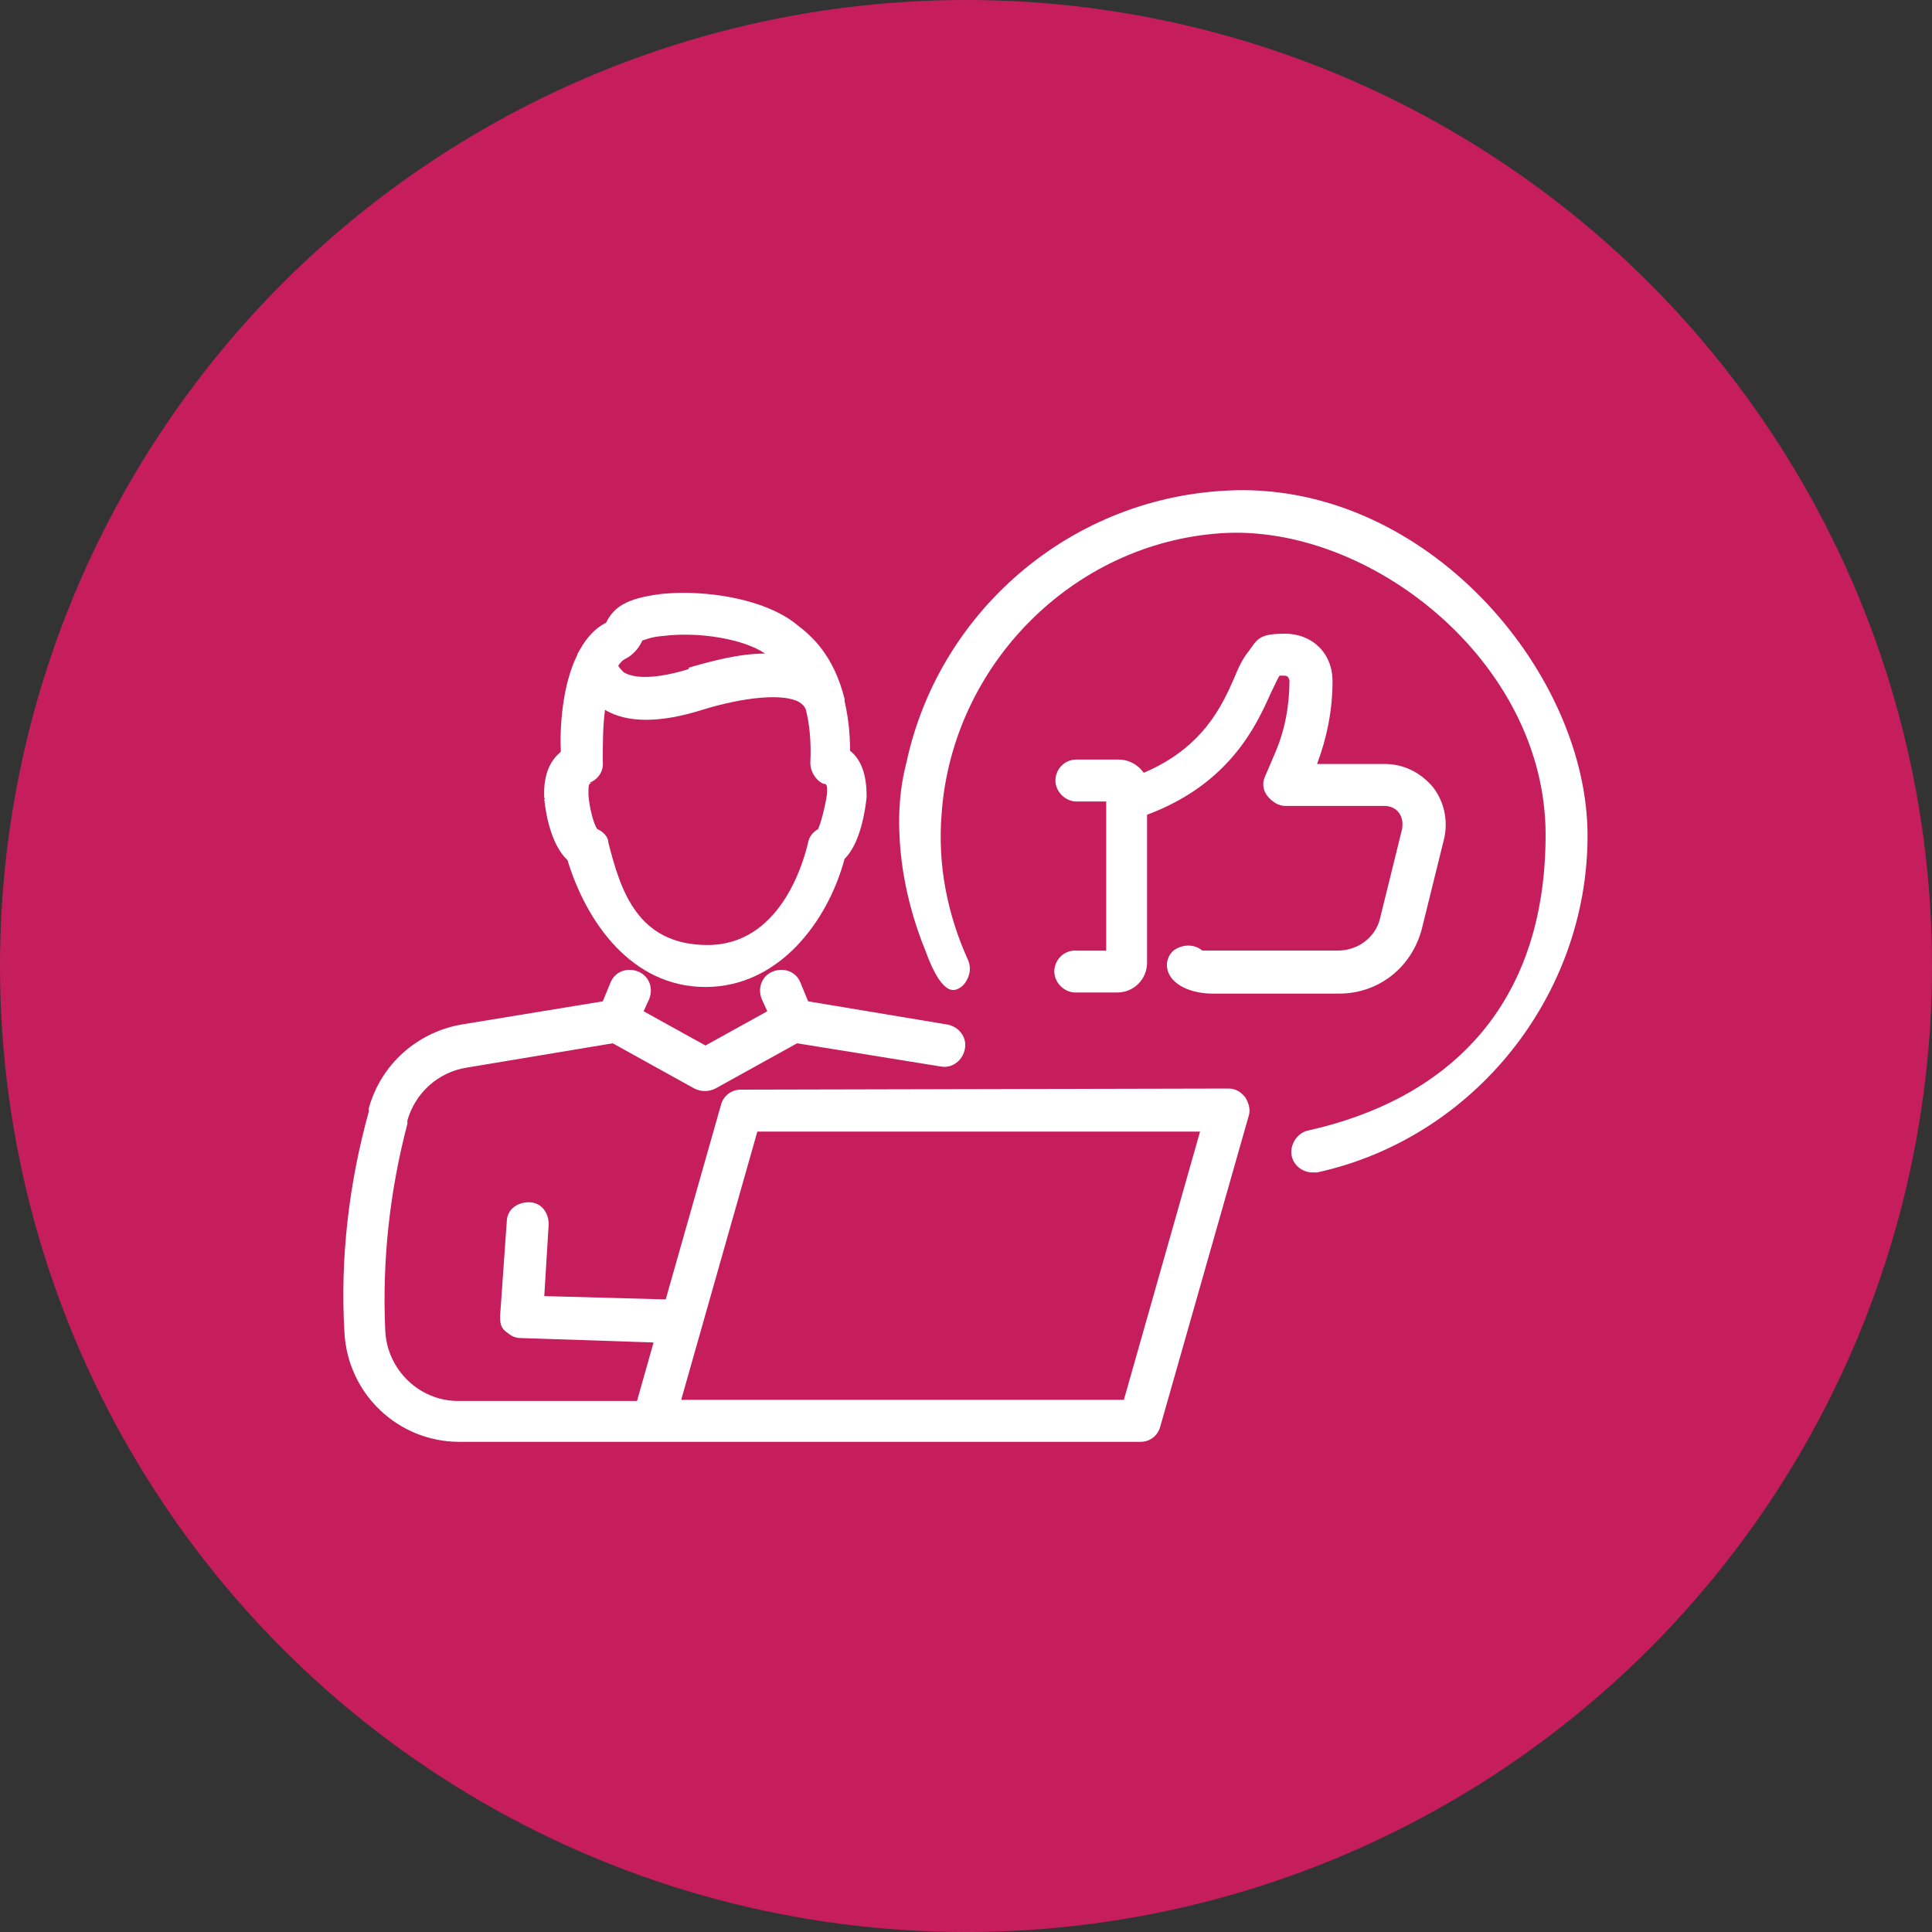 <?xml version="1.0" encoding="UTF-8"?>
<svg id="Outlined" xmlns="http://www.w3.org/2000/svg" version="1.1" viewBox="0 0 175 175">
  <rect x="0" y="0" width="175" height="175" fill="#333333" stroke="none"/>
  <!-- Generator: Adobe Illustrator 29.3.1, SVG Export Plug-In . SVG Version: 2.1.0 Build 151)  -->
  <defs>
    <style>
      .st0 {
        fill: #fff;
      }

      .st1 {
        fill: #c61e5d;
      }
    </style>
  </defs>
  <circle id="Ellipse_13" class="st1" cx="87.5" cy="87.5" r="87.5"/>
  <path class="st0" d="M82.07,69.2c-.12.62-.25,1.2-.36,1.74.14-.9.3-1.51.36-1.74Z"/>
  <g>
    <path class="st0" d="M51.4,77.9c1.7,5.6,5.8,11.5,12.5,11.5,6.7,0,11.1-6,12.6-11.6,1-1,1.7-2.9,2-5.6,0-1.9-.4-3.3-1.5-4.2,0-1.7-.2-3.2-.5-4.5v-.2c-.5-2-1.25-3.42-2.04-4.48-.78-1.04-1.61-1.72-2.26-2.22-2.43-2.01-6.68-2.9-10.29-2.9-.7,0-1.38.04-2.01.1-3.2.4-4.3,1.2-5,2.6-1,.5-1.8,1.4-2.4,2.5,0,0-.2.3-.2.4-1.4,2.8-1.6,6.7-1.5,8.8-1.1.9-1.6,2.3-1.5,4.2h.1l-.1.1c.2,1.9.8,4.3,2.1,5.5ZM56.6,59.7c1-.5,1.4-1.3,1.6-1.7.1,0,.25-.08.54-.16.28-.09.71-.19,1.36-.24,3.3-.4,7.3.3,9.2,1.6-2.4,0-4.9.7-7,1.3h.1v.1c-3.9,1.2-5.4.6-5.9.3-.2-.2-.4-.4-.5-.6.2-.3.4-.5.6-.6ZM53.4,70.9c.8-.3,1.3-1.1,1.2-1.9,0-1.5,0-3.2.2-4.7,2,1.2,5,1.2,8.8,0,3.9-1.2,7.4-1.5,8.8-.7.3.2.5.4.6.7.3,1.2.5,2.8.4,4.8,0,.8.5,1.6,1.2,1.9.2,0,.4,0,.3,1-.2,1.3-.6,2.7-.8,3.1-.5.3-.8.7-.9,1.2-.5,2.2-2.7,9.3-9.1,9.3-6.4,0-7.9-5-9-9.3,0-.5-.5-1-1-1.2-.3-.4-.7-1.8-.8-3.1,0-.9,0-1,.3-1.1h-.2Z"/>
    <path class="st0" d="M111.3,98.6h-.1l-44.1.1c-.9,0-1.6.6-1.8,1.4l-5,17.6-11-.3.4-6.5c0-1.1-.7-2-1.8-2-1.1,0-2,.7-2,1.8l-.6,8.5c0,.5,0,1,.5,1.4.5.4.8.6,1.4.6l12,.4-1.5,5.3h-16.2c-3.5,0-6.4-2.8-6.6-6.3-.3-6.4.4-12.7,2-18.8v-.3c.7-2.5,2.8-4.4,5.4-4.8l13.2-2.2,7.4,4.1c.6.3,1.3.3,1.9,0l7.4-4.1,13,2.1c1,.2,2-.5,2.2-1.6.2-1-.5-2-1.6-2.2l-12.6-2.1-.7-1.7c-.4-1-1.5-1.4-2.5-1s-1.4,1.5-1,2.5l.5,1.1-5.6,3.1-5.6-3.1.5-1.1c.4-1,0-2.1-1-2.5s-2.1,0-2.5,1l-.7,1.7-12.8,2.1c-4,.7-7.3,3.6-8.4,7.6v.3c-1.8,6.5-2.6,13.3-2.2,20,.3,5.6,4.9,9.9,10.4,9.9h61.7c.9,0,1.6-.6,1.8-1.4l8-28.1c.2-.6,0-1.2-.3-1.7-.4-.5-.9-.8-1.5-.8ZM101.8,126.8h-40.1l6.9-24.3h40.1l-6.9,24.3Z"/>
    <path class="st0" d="M97.5,86.109l-.1-.009c-1.1,0-1.9.9-1.9,1.9s.9,1.9,1.9,1.9h3.8c1.5,0,2.7-1.2,2.7-2.7v-13.4c7.5-2.8,9.9-8.1,11.2-11,.3-.6.6-1.3.8-1.6h.4c.4,0,.4.2.5.4,0,2.3-.4,4.5-1.3,6.6l-.9,2.1c-.3.6-.2,1.3.2,1.8.4.5,1,.9,1.6.9h9c.5,0,1,.2,1.3.6.3.4.4.9.3,1.5l-2,8.1c-.4,1.7-2,2.9-3.8,2.9h-12.3c-.7-.6-1.8-.6-2.6,0-.8.7-.8,1.9,0,2.7,1,1,2.6,1.2,3.5,1.2h11.5c3.6,0,6.6-2.4,7.5-5.9l2-8.1c.4-1.7,0-3.4-1-4.7-1.1-1.3-2.6-2.1-4.4-2.1h-6.1c.9-2.4,1.4-4.9,1.4-7.5,0-2.6-1.9-4.3-4.3-4.3-2.4,0-2.5.5-3.3,1.6-.5.6-.9,1.4-1.3,2.4-1.1,2.5-2.8,6.3-8.2,8.6-.5-.7-1.3-1.2-2.3-1.2h-3.8c-1.1,0-1.9.9-1.9,1.9s.9,1.9,1.9,1.9h2.7v13.509h-2.7Z"/>
    <path class="st0" d="M112.63,44.4c-14.97.03-27.53,10.62-30.53,24.7,0,0,0,.01-.01.02-.01.02-.01.04-.02.08-.12.62-.25,1.2-.36,1.74-.147.922-.273,2.161-.266,3.605-0.0.187.007.37.011.556.005.155.009.309.017.468.166,4.37,1.396,8.21,2.364,10.574.349.966.733,1.826,1.143,2.457.004.007.019.034.019.034l.002-.001c.53.805,1.103,1.223,1.701.967.5-.2.8-.6,1-1.1s.2-1,0-1.5c-1.9-4.2-2.8-8.7-2.4-13.4,1-13.4,11.9-24.4,25.3-25.3,13.4-.9,29.4,11.6,29.4,27.3,0,15.7-9,24-21.5,26.8-1,.2-1.7,1.3-1.5,2.3.2.9,1,1.5,1.9,1.5h.4c14.2-3.1,24.5-16,24.5-30.5,0-14.46-13.93-31.22-31.17-31.3Z"/>
  </g>
</svg>